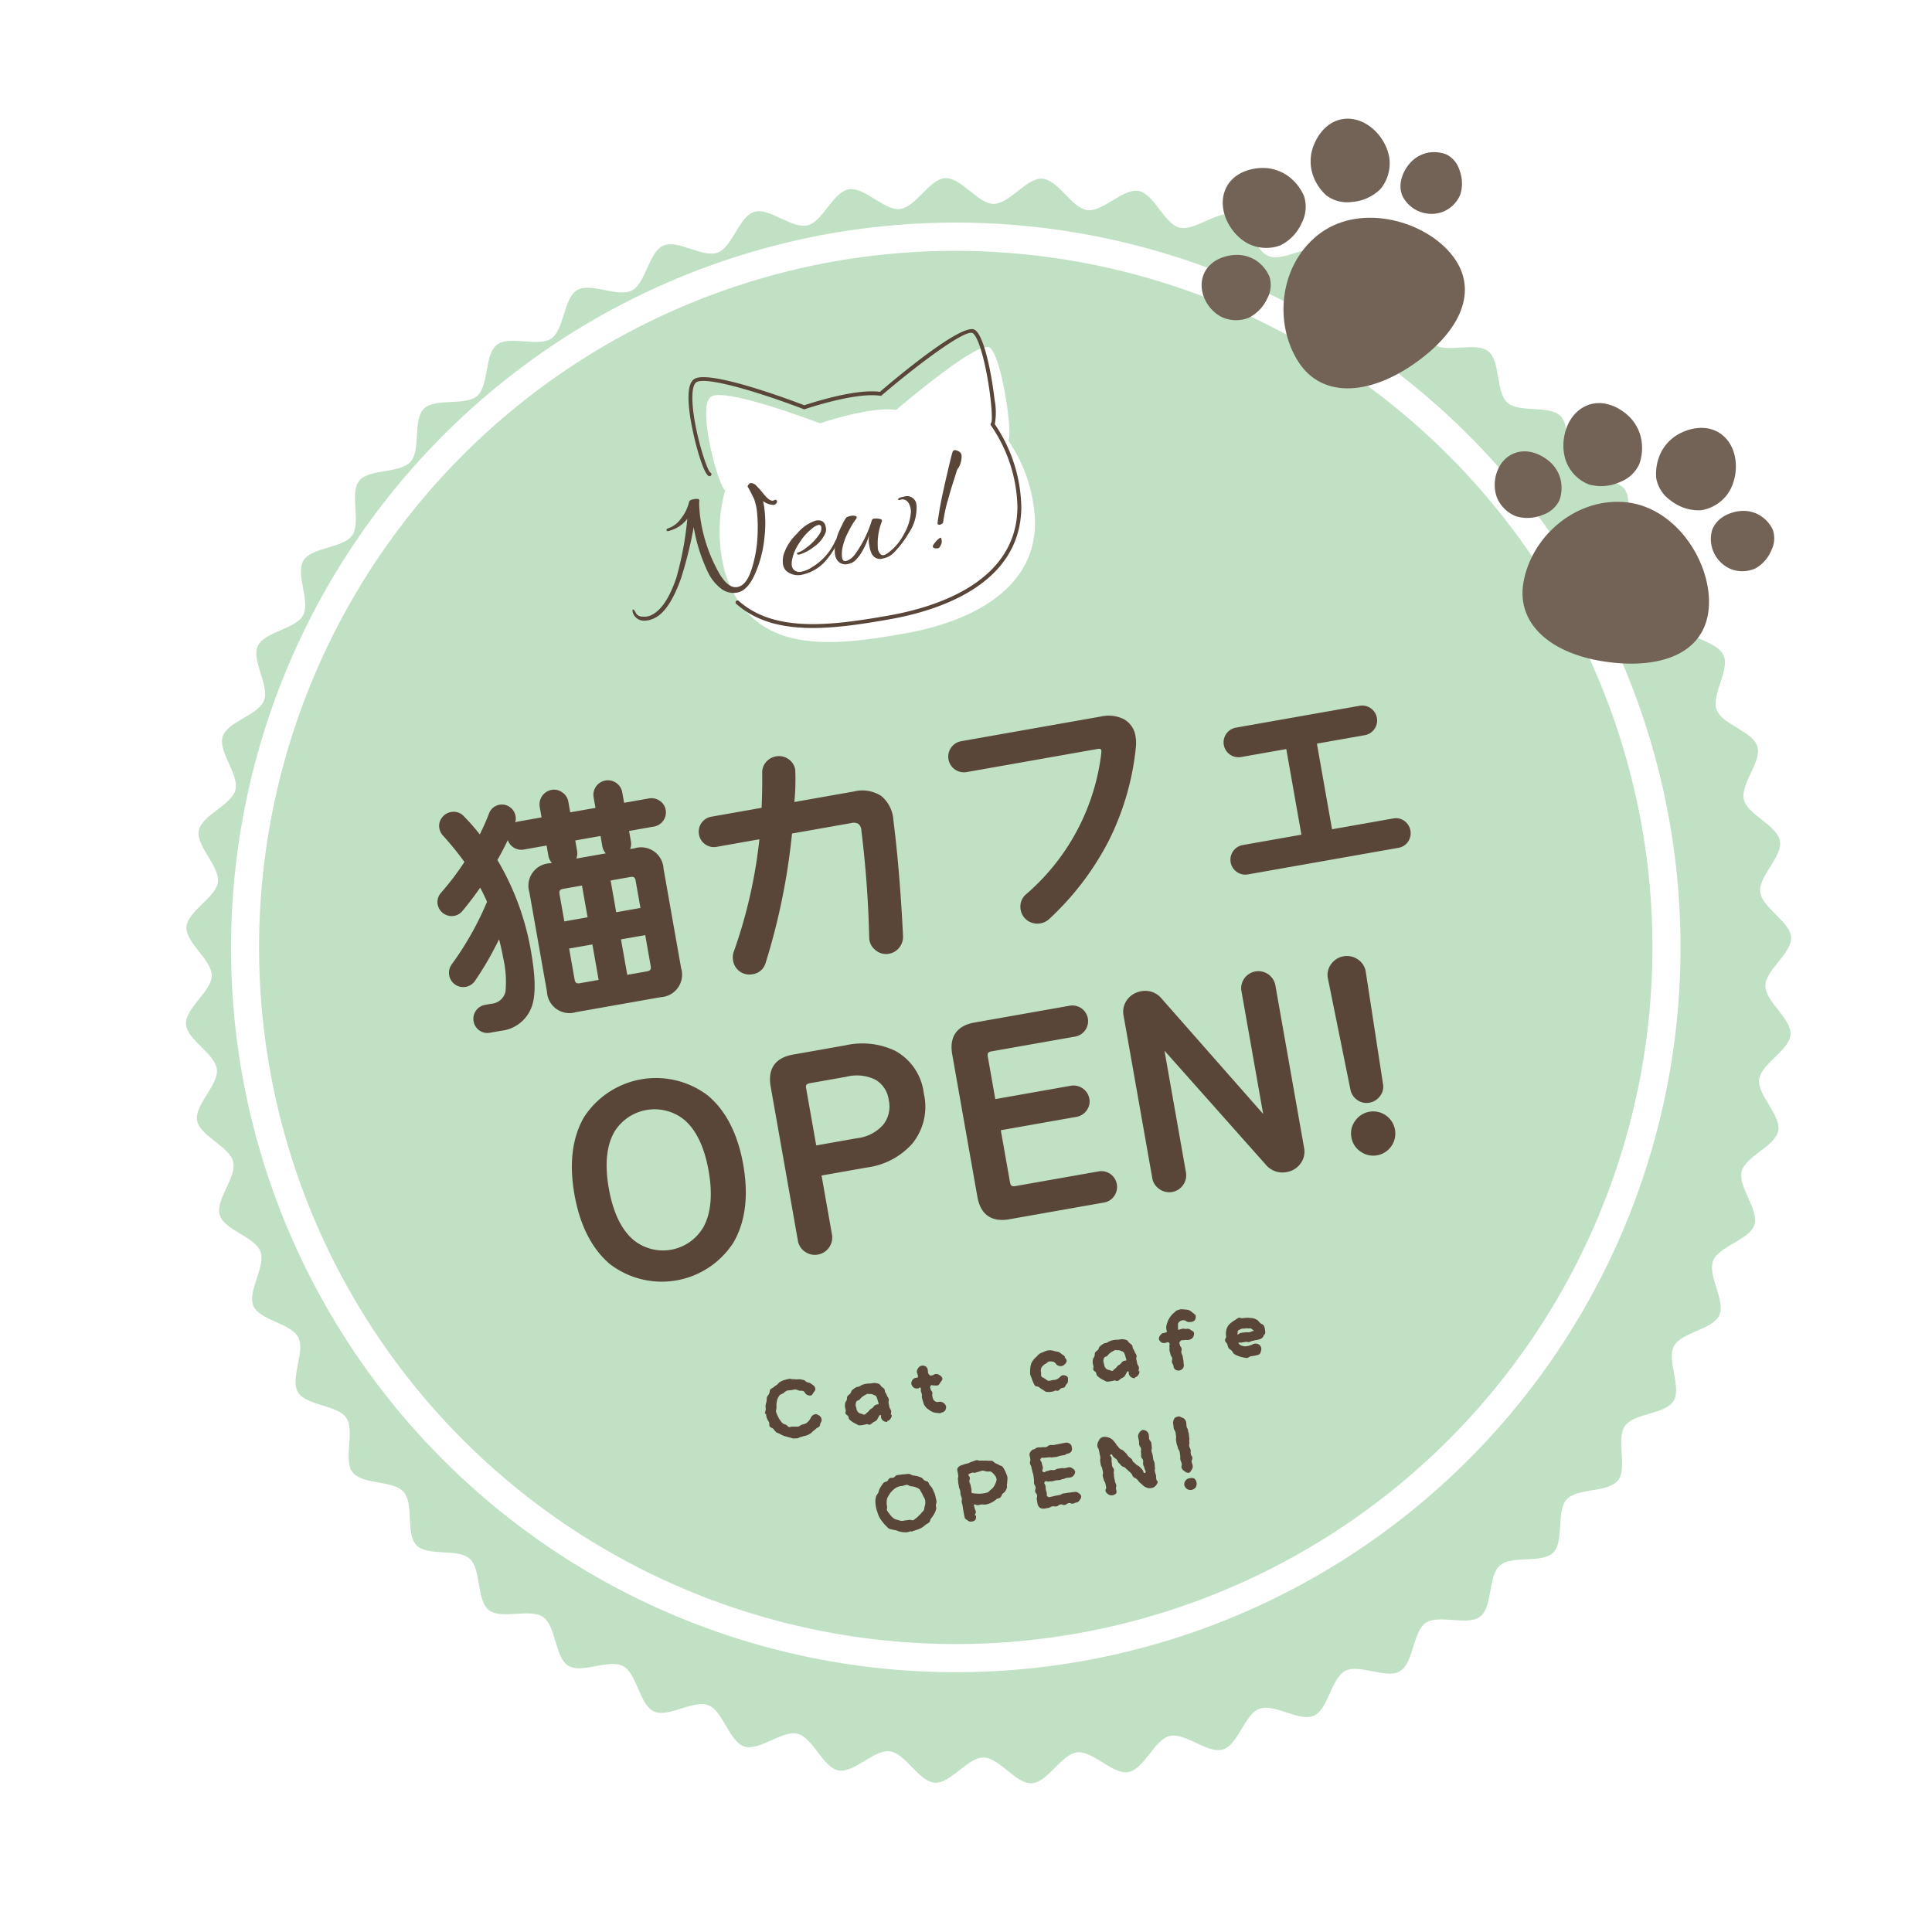 <svg xmlns="http://www.w3.org/2000/svg" xmlns:xlink="http://www.w3.org/1999/xlink" width="274.666" height="274.665" viewBox="0 0 274.666 274.665">
  <defs>
    <filter id="合体_356" x="0" y="0.001" width="274.666" height="274.665" filterUnits="userSpaceOnUse">
      <feOffset dx="6" dy="6" input="SourceAlpha"/>
      <feGaussianBlur result="blur"/>
      <feFlood flood-opacity="0.161"/>
      <feComposite operator="in" in2="blur"/>
      <feComposite in="SourceGraphic"/>
    </filter>
  </defs>
  <g id="グループ_277090" data-name="グループ 277090" transform="translate(-92.126 -3642.862)">
    <g id="グループ_277085" data-name="グループ 277085" transform="matrix(0.985, -0.174, 0.174, 0.985, -1482.189, 222.703)">
      <g id="グループ_277088" data-name="グループ 277088">
        <g id="グループ_277084" data-name="グループ 277084" transform="translate(9274.58 19787.58)">
          <g transform="matrix(0.98, 0.17, -0.17, 0.98, -8318.09, -16146)" filter="url(#合体_356)">
            <path id="合体_356-2" data-name="合体 356" d="M108.714,226.846c-1.13-.068-2.338.778-3.542,1.624-1.248.875-2.492,1.752-3.639,1.614-2.284-.273-3.969-4.442-6.208-4.849-1.111-.2-2.412.492-3.71,1.185-1.344.718-2.685,1.438-3.808,1.162-2.23-.549-3.4-4.889-5.572-5.565-1.076-.336-2.451.2-3.824.727-1.421.55-2.841,1.1-3.924.69-2.144-.815-2.774-5.265-4.853-6.2-1.026-.464-2.455-.1-3.882.259-1.477.375-2.951.749-3.978.21-2.027-1.067-2.113-5.561-4.066-6.744-.962-.584-2.423-.4-3.882-.21-1.51.194-3.021.387-3.975-.273-1.883-1.3-1.427-5.772-3.226-7.182-.885-.7-2.357-.686-3.828-.675-1.523.011-3.045.02-3.915-.749-1.711-1.518-.723-5.9-2.34-7.517s-6-.63-7.517-2.343-.009-5.945-1.421-7.743-5.88-1.344-7.182-3.226.706-5.9-.481-7.859-5.675-2.039-6.74-4.064,1.41-5.772.47-7.86-5.385-2.706-6.2-4.85,2.1-5.552,1.421-7.742c-.677-2.173-5.017-3.341-5.565-5.568-.543-2.212,2.762-5.257,2.352-7.517-.408-2.236-4.576-3.919-4.85-6.2-.271-2.258,3.377-4.883,3.24-7.179-.136-2.27-4.07-4.443-4.07-6.744s3.935-4.476,4.07-6.744c.137-2.3-3.511-4.923-3.238-7.179.274-2.286,4.44-3.97,4.85-6.21.41-2.261-2.893-5.308-2.35-7.518.549-2.23,4.89-3.4,5.565-5.573S6.672,76.618,7.48,74.488s5.265-2.776,6.2-4.855-1.53-5.841-.47-7.859,5.561-2.115,6.743-4.067-.815-5.978.482-7.859,5.773-1.426,7.184-3.224-.092-6.034,1.424-7.742,5.9-.723,7.517-2.34.63-6,2.341-7.517c.869-.772,2.394-.761,3.918-.751,1.47.011,2.942.022,3.827-.67,1.8-1.412,1.342-5.881,3.224-7.182.956-.661,2.466-.467,3.978-.274,1.46.188,2.919.375,3.881-.207,1.951-1.182,2.039-5.676,4.066-6.743,1.026-.541,2.5-.165,3.979.21,1.426.362,2.853.724,3.881.264,2.076-.939,2.706-5.388,4.85-6.2,1.083-.413,2.5.139,3.922.689,1.372.532,2.743,1.065,3.819.731,2.175-.677,3.34-5.018,5.569-5.564,1.124-.276,2.464.442,3.807,1.162,1.3.694,2.6,1.389,3.71,1.187,2.236-.407,3.919-4.574,6.2-4.847,1.148-.139,2.392.737,3.639,1.614,1.2.845,2.412,1.691,3.54,1.624C110.983,3.933,113.156,0,115.457,0s4.477,3.933,6.746,4.069c1.128.066,2.335-.78,3.539-1.624,1.248-.875,2.492-1.751,3.642-1.612,2.284.274,3.969,4.44,6.208,4.849,1.108.2,2.409-.493,3.707-1.188,1.344-.718,2.686-1.438,3.813-1.161,2.227.546,3.4,4.889,5.57,5.565,1.076.334,2.449-.2,3.822-.731,1.421-.55,2.84-1.1,3.926-.689,2.142.817,2.774,5.266,4.853,6.2,1.025.462,2.454.1,3.881-.26,1.475-.375,2.95-.749,3.979-.208,2.025,1.067,2.113,5.561,4.064,6.744.962.583,2.423.4,3.884.208,1.51-.193,3.019-.387,3.975.274,1.882,1.3,1.427,5.772,3.224,7.184.883.694,2.357.683,3.827.672,1.524-.011,3.047-.022,3.918.749,1.709,1.52.723,5.9,2.337,7.518s6,.63,7.518,2.341.011,5.946,1.423,7.743,5.88,1.346,7.182,3.227-.706,5.9.481,7.856,5.675,2.041,6.74,4.067-1.413,5.772-.47,7.86,5.385,2.708,6.2,4.85-2.1,5.553-1.423,7.742c.68,2.173,5.018,3.34,5.565,5.569.544,2.212-2.762,5.257-2.35,7.515.408,2.238,4.576,3.921,4.849,6.2.271,2.258-3.375,4.881-3.238,7.179.134,2.27,4.07,4.443,4.07,6.744s-3.936,4.476-4.07,6.744c-.137,2.3,3.509,4.923,3.238,7.182-.274,2.283-4.44,3.967-4.85,6.207-.412,2.261,2.893,5.308,2.349,7.518-.547,2.23-4.889,3.4-5.567,5.573s2.229,5.615,1.419,7.745-5.263,2.776-6.2,4.853,1.53,5.841.469,7.86-5.559,2.115-6.741,4.066.815,5.982-.485,7.86-5.772,1.426-7.182,3.223.092,6.036-1.423,7.742-5.9.724-7.518,2.341-.63,6-2.341,7.517c-.871.771-2.4.76-3.918.749-1.47-.011-2.942-.022-3.825.672-1.8,1.412-1.342,5.881-3.224,7.182-.956.66-2.466.465-3.978.273-1.46-.188-2.919-.375-3.881.208-1.953,1.182-2.039,5.678-4.067,6.743-1.028.539-2.5.163-3.979-.211-1.426-.362-2.853-.724-3.879-.262-2.079.939-2.708,5.388-4.852,6.2-1.083.411-2.5-.14-3.922-.692-1.37-.532-2.743-1.065-3.818-.729-2.175.677-3.341,5.018-5.569,5.564-1.125.276-2.466-.444-3.808-1.164-1.3-.694-2.6-1.389-3.708-1.185-2.236.407-3.919,4.574-6.2,4.847-1.15.139-2.394-.738-3.64-1.614-1.2-.846-2.412-1.692-3.539-1.624-2.27.136-4.442,4.07-6.746,4.07S110.983,226.98,108.714,226.846Z" transform="matrix(0.98, -0.17, 0.17, 0.98, 0.58, 40.68)" fill="#c1e1c4" stroke="rgba(0,0,0,0)" stroke-miterlimit="10" stroke-width="1"/>
          </g>
          <path id="パス_345710" data-name="パス 345710" d="M711.047,227.762A103.018,103.018,0,1,0,814.066,330.78,103.137,103.137,0,0,0,711.047,227.762Z" transform="translate(-8920.166 -16321.165)" fill="rgba(255,255,255,0)"/>
          <path id="パス_345710_-_アウトライン" data-name="パス 345710 - アウトライン" d="M711.047,231.762a99.018,99.018,0,1,0,99.018,99.018,99.133,99.133,0,0,0-99.018-99.018m0-4A103.018,103.018,0,1,1,608.024,330.78,103.136,103.136,0,0,1,711.047,227.762Z" transform="translate(-8920.166 -16321.165)" fill="#fff"/>
        </g>
        <path id="合体_357" data-name="合体 357" d="M8856.343,20218.793c-2.142-2.588-3.228-6.156-3.228-10.6s1.086-8,3.228-10.562a12.186,12.186,0,0,1,17.886,0c2.156,2.563,3.248,6.115,3.248,10.563s-1.092,8.008-3.248,10.6a12.112,12.112,0,0,1-17.886,0Zm3.853-18.311c-1.406,1.725-2.121,4.318-2.121,7.715s.715,6,2.121,7.75l0,0a6.633,6.633,0,0,0,10.155,0l.006,0c1.405-1.752,2.121-4.355,2.121-7.75s-.716-5.99-2.121-7.715a6.7,6.7,0,0,0-10.166,0Zm90.41,20.615-11.354-18.449v17.535a2.4,2.4,0,0,1-.7,1.717,2.4,2.4,0,0,1-3.431,0,2.341,2.341,0,0,1-.726-1.721v-23.4a2.842,2.842,0,0,1,.924-2.209,3.092,3.092,0,0,1,2.132-.812,2.987,2.987,0,0,1,2.694,1.539l11.354,18.646v-17.7a2.39,2.39,0,0,1,.7-1.715,2.456,2.456,0,0,1,4.192,1.715v23.4a2.841,2.841,0,0,1-.924,2.207,3.034,3.034,0,0,1-2.1.813A3.091,3.091,0,0,1,8950.605,20221.1Zm-66.638.807a2.355,2.355,0,0,1-.721-1.721v-22.25c0-2.562,1.354-3.918,3.918-3.918h7.563a10.866,10.866,0,0,1,6.856,2.016,7.944,7.944,0,0,1,2.928,6.658,8.309,8.309,0,0,1-2.877,6.756,10.436,10.436,0,0,1-6.907,2.2h-6.558v8.535a2.461,2.461,0,0,1-2.446,2.441A2.392,2.392,0,0,1,8883.968,20221.9Zm4.2-22.854v8.252h5.907a5.811,5.811,0,0,0,4-1.258,4.185,4.185,0,0,0,1.365-3.283,3.931,3.931,0,0,0-1.31-3.152,6.013,6.013,0,0,0-4.061-1.172h-5.253C8888.271,20198.438,8888.17,20198.645,8888.17,20199.051Zm76.048,22.59a3.046,3.046,0,0,1-.944-2.248,3,3,0,0,1,.944-2.213,3.112,3.112,0,0,1,2.258-.914,3.145,3.145,0,0,1,0,6.289A3.112,3.112,0,0,1,8964.218,20221.641Zm-50.844.771c-2.563,0-3.919-1.355-3.919-3.918v-20.561c0-2.562,1.355-3.918,3.919-3.918h13.678a2.229,2.229,0,1,1,0,4.457h-12.023c-.487,0-.649.162-.649.648v6.127h10.911a2.288,2.288,0,0,1,2.264,2.264,2.132,2.132,0,0,1-.675,1.584,2.227,2.227,0,0,1-1.589.645h-10.911v7.525c0,.492.162.654.649.654h12.023a2.227,2.227,0,0,1,2.232,2.229,2.221,2.221,0,0,1-.645,1.588,2.146,2.146,0,0,1-1.588.676Zm51.65-8.084a2.36,2.36,0,0,1-.706-1.609v-.01l-.4-16.053a2.558,2.558,0,0,1,.776-1.975,2.756,2.756,0,0,1,3.908,0,2.558,2.558,0,0,1,.776,1.975l-.36,16.047a2.143,2.143,0,0,1-.716,1.635,2.345,2.345,0,0,1-1.654.66A2.229,2.229,0,0,1,8965.024,20214.328Zm-119.745-30.863a1.97,1.97,0,0,1-1.406-.574,2.021,2.021,0,0,1,1.406-3.451h.938a2.2,2.2,0,0,0,2.274-1.385,14.881,14.881,0,0,0,.5-4.74c0-.9-.041-1.807-.117-2.711a45.106,45.106,0,0,1-4.39,5.223l0,.006a2.03,2.03,0,0,1-3.481-1.437,2.039,2.039,0,0,1,.649-1.471h0a43.906,43.906,0,0,0,6.471-7.867c-.167-.674-.375-1.395-.614-2.141-.969.975-1.994,1.922-3.06,2.826a1.963,1.963,0,0,1-1.295.477,2.036,2.036,0,0,1-2.015-2.01,1.976,1.976,0,0,1,.8-1.572l0-.006a38.128,38.128,0,0,0,4-3.7,43.212,43.212,0,0,0-2.345-4.213,2,2,0,0,1-.33-1.1,1.888,1.888,0,0,1,.629-1.447,2.031,2.031,0,0,1,1.416-.562,1.958,1.958,0,0,1,1.675.9,29.591,29.591,0,0,1,1.787,2.943c.67-.908,1.283-1.826,1.837-2.74l0-.01a1.951,1.951,0,0,1,3.075-.3,1.973,1.973,0,0,1,.549,1.365,2.044,2.044,0,0,1-.2.889,1.931,1.931,0,0,1,.492-.057h3.314v-1.518a2.1,2.1,0,0,1,2.086-2.086,1.98,1.98,0,0,1,1.436.619,2.009,2.009,0,0,1,.614,1.467v1.518h3.645v-1.518a2.065,2.065,0,0,1,4.131,0v1.518h3.6a2,2,0,0,1,1.426.59,1.909,1.909,0,0,1,.619,1.42,2.037,2.037,0,0,1-2.045,2.051h-3.6v1.477a1.974,1.974,0,0,1-.3,1.086h.63a3.192,3.192,0,0,1,3.563,3.559v14.367a3.2,3.2,0,0,1-3.562,3.559h-12.236a3.2,3.2,0,0,1-3.563-3.559v-14.367a3.193,3.193,0,0,1,3.563-3.559h.314a1.941,1.941,0,0,1-.314-1.086v-1.477h-3.314a2.038,2.038,0,0,1-1.984-1.715c-.6.848-1.249,1.689-1.944,2.527a37.962,37.962,0,0,1,2.446,13.592c0,3.49-.354,5.928-1.091,7.449a5.225,5.225,0,0,1-5.131,2.949Zm20.661-4.709h2.847c.487,0,.65-.174.65-.686v-4.432h-3.5Zm-7.486-.686c0,.512.163.686.65.686h2.705v-5.117h-3.355Zm7.486-8.35h3.5v-3.928c0-.486-.163-.654-.65-.654h-2.847Zm-7.486-3.928v3.928h3.355v-4.582H8859.1C8858.617,20165.139,8858.454,20165.307,8858.454,20165.793Zm3.527-5.654a1.974,1.974,0,0,1-.3,1.086h4.259a1.938,1.938,0,0,1-.31-1.086v-1.477h-3.645Zm39.293,21.275a2.307,2.307,0,0,1-.543-1.949,150.683,150.683,0,0,0,1.543-15.139,1.3,1.3,0,0,0-.239-.975,1.335,1.335,0,0,0-.989-.3h-8.552a92.874,92.874,0,0,1-6.882,17.438,2.239,2.239,0,0,1-2.137,1.279,2.34,2.34,0,0,1-2.37-2.369,2.461,2.461,0,0,1,.273-1.178l.006-.006a69.872,69.872,0,0,0,6.4-15.164H8881.6a2.083,2.083,0,0,1-1.522-.635,2.113,2.113,0,0,1-.63-1.559,2.159,2.159,0,0,1,2.152-2.156h7.268c.371-1.65.69-3.3.954-4.908a2.227,2.227,0,0,1,.8-1.385,2.353,2.353,0,0,1,1.522-.549,2.316,2.316,0,0,1,1.69.689,2.276,2.276,0,0,1,.686,1.65,33.212,33.212,0,0,1-.919,4.5h8.557a4.967,4.967,0,0,1,3.751,1.3,4.857,4.857,0,0,1,1.1,3.725c-.239,4.863-.752,10.391-1.513,16.42l0,.01a2.456,2.456,0,0,1-.808,1.508,2.329,2.329,0,0,1-1.593.613A2.289,2.289,0,0,1,8901.274,20181.414Zm22.042-.344a2.342,2.342,0,0,1-.706-1.707,2.307,2.307,0,0,1,1.178-2.045,31.34,31.34,0,0,0,14-17.936l0-.016a.845.845,0,0,0,.045-.273c0-.168,0-.324-.507-.324H8918.5a2.229,2.229,0,1,1,0-4.457h20.123a4.875,4.875,0,0,1,3.142.939,3.33,3.33,0,0,1,1.208,2.73,5.556,5.556,0,0,1-.233,1.537,38.161,38.161,0,0,1-6.091,12.369,40.245,40.245,0,0,1-10.317,9.516,2.477,2.477,0,0,1-3.02-.334Zm31.979-1.025a2.119,2.119,0,1,1,0-4.238h8.466v-12.359h-6.521a2.121,2.121,0,1,1,0-4.242h17.854a2.121,2.121,0,1,1,0,4.242h-6.913v12.359h8.861a2,2,0,0,1,1.467.613,2.151,2.151,0,0,1,0,3.01,2.017,2.017,0,0,1-1.467.615Z" transform="translate(-7847.132 -16385.84)" fill="#5a4639"/>
        <path id="パス_345714" data-name="パス 345714" d="M-29.988-3.136a.726.726,0,0,0-.224-.5c-.168-.14-.322-.308-.518-.308a.905.905,0,0,0-.616.252,4.03,4.03,0,0,1-.392.462,2.527,2.527,0,0,1-.518.336,2.844,2.844,0,0,1-.616.084c-.2.028-.378.182-.588.182a1.982,1.982,0,0,1-.28-.056,2.755,2.755,0,0,1-.49-.084c-.168-.028-.364.028-.5-.028-.168-.056-.224-.294-.364-.392a1.981,1.981,0,0,1-.406-.252,1.9,1.9,0,0,1-.308-.546,1.744,1.744,0,0,1-.21-.574,2.828,2.828,0,0,1-.14-.616c0-.014-.028-.042-.028-.07.014-.21.154-.392.182-.588a3.651,3.651,0,0,1,.112-.588A2.608,2.608,0,0,1-35.658-7a2.155,2.155,0,0,1,.392-.476c.154-.126.406-.112.588-.2a2.187,2.187,0,0,1,.546-.266,4.26,4.26,0,0,1,.616.042,4.116,4.116,0,0,1,.588,0,2.263,2.263,0,0,1,.518.266c.168.07.42.042.574.168s.182.364.322.518a.929.929,0,0,0,.588.28c.21.014.336-.21.49-.364s.322-.252.322-.448a.755.755,0,0,0-.182-.56l-.014.014a4.641,4.641,0,0,0-.364-.378c-.126-.112-.322-.14-.462-.252s-.224-.28-.378-.35A5.1,5.1,0,0,0-32-9.2a2.915,2.915,0,0,0-.5-.07,2.949,2.949,0,0,0-.5-.126c-.168-.014-.336-.14-.5-.14-.266,0-.546.028-.826.056a3.667,3.667,0,0,0-.56.154c-.2.056-.322.238-.5.322a3.315,3.315,0,0,0-.5.238c-.168.112-.406.126-.546.266s-.14.392-.266.546a5.769,5.769,0,0,0-.392.434c-.084.168-.084.392-.154.574s-.168.336-.224.518-.056.378-.084.574-.21.378-.21.574c0,.014.126.056.126.1a4.323,4.323,0,0,0,.014.6A4.065,4.065,0,0,0-37.422-4c.056.2-.07.462,0,.644s.35.28.462.448a2.789,2.789,0,0,0,.308.532c.112.126.308.182.434.294a4.417,4.417,0,0,0,.406.308,2.747,2.747,0,0,0,.448.238c.168.07.308.168.476.224s.322.2.49.224.35.056.532.07c.126.014.266-.056.406-.056v-.028a3.259,3.259,0,0,0,.532-.056,3.452,3.452,0,0,0,.546-.042,3.041,3.041,0,0,0,.5-.168c.182-.056.308-.21.462-.28a4.958,4.958,0,0,0,.462-.266c.154-.1.378-.112.5-.224s.154-.364.266-.49A.615.615,0,0,0-29.988-3.136Zm8.33-1.12c.014.238.112.308-.014.5a.756.756,0,0,0-.728.21c-.294.28-.42.154-.7.42a.974.974,0,0,1-.35.238c-.14.056-.252.224-.406.224s-.266-.126-.406-.2a.751.751,0,0,1-.364-.21.931.931,0,0,1-.21-.714,1.745,1.745,0,0,1-.028-.462,1.585,1.585,0,0,1,.182-.448c.112-.126.378-.1.518-.2a2.385,2.385,0,0,1,.392-.294,4.133,4.133,0,0,1,.462-.2,2.413,2.413,0,0,1,.5-.126s0,.084.014.084a1.134,1.134,0,0,1,.686.21c.14.112.35.154.392.5A2.451,2.451,0,0,1-21.658-4.256Zm1.61,1.722c-.014-.28-.126-.28-.14-.56s0-.28-.014-.56.126-.294.112-.588-.14-.266-.154-.546c0-.028-.014-.028-.014-.042a2.557,2.557,0,0,0-.154-.462c-.042-.168.028-.364-.056-.5s-.224-.252-.322-.378-.154-.35-.28-.434a2.4,2.4,0,0,0-.56-.238,2.849,2.849,0,0,0-.6-.028,4.079,4.079,0,0,0-.56-.07,3.66,3.66,0,0,0-.56.028,3.89,3.89,0,0,0-.532.168c-.168.056-.392-.014-.56.07s-.35.154-.518.252-.224.322-.364.448-.35.168-.476.322c-.112.126-.1.336-.182.49s-.238.238-.294.406a2.642,2.642,0,0,0-.126.476,3.043,3.043,0,0,0,.028.5c0,.168-.14.336-.112.5s.238.28.294.434,0,.364.1.5a2.826,2.826,0,0,0,.336.378,3.041,3.041,0,0,0,.406.336,4.331,4.331,0,0,0,.434.322,2.411,2.411,0,0,0,.546.056,2.147,2.147,0,0,0,.518-.028c.182,0,.364.182.532.154a3.239,3.239,0,0,0,.49-.252,2.429,2.429,0,0,0,.5-.182c.14-.084.224-.266.35-.392.154-.14.112-.28.322-.252.168.014.042.14.042.308a.754.754,0,0,0,.2.532.864.864,0,0,0,.56.28c.014,0,.014-.126.028-.126a.646.646,0,0,0,.5-.238.755.755,0,0,0,.266-.532l-.1.014C-20.174-2.24-20.034-2.254-20.048-2.534Zm7.98-3.276a.82.82,0,0,0-.322-.532.767.767,0,0,0-.532-.252c-.238,0-.238.1-.476.1s-.28.056-.406-.14c-.2-.308-.1-.322-.1-.686a.775.775,0,0,0-.182-.56.816.816,0,0,0-.574-.224.767.767,0,0,0-.532.252.817.817,0,0,0-.294.532c0,.364.14.378.014.714-.042.126-.084.056-.21.056a.767.767,0,0,0-.56.168.9.9,0,0,0-.308.574.953.953,0,0,0,.266.6.892.892,0,0,0,.6.2c.126,0,.252-.168.308-.056.112.21-.014.266-.014.5s.056.238.056.476-.07.238-.07.476a3.089,3.089,0,0,0,.056.518,2.915,2.915,0,0,0,.07.5,2.482,2.482,0,0,0,.224.476,2.243,2.243,0,0,0,.35.378,1.705,1.705,0,0,0,.448.392,1.554,1.554,0,0,0,.546.224,2.486,2.486,0,0,0,.6.14l.014-.07a.8.8,0,0,0,.574-.154.9.9,0,0,0,.28-.574.9.9,0,0,0-.28-.574.882.882,0,0,0-.574-.266.675.675,0,0,1-.532-.14.863.863,0,0,1-.252-.392,2.2,2.2,0,0,1-.028-.462c0-.238.084-.238.084-.476s-.154-.238-.154-.476-.084-.322.084-.49.252,0,.49.028a1.89,1.89,0,0,0,.476.084c.21,0,.364-.224.5-.364S-12.068-5.6-12.068-5.81Zm17.836.6a.754.754,0,0,0-.224-.532l.1-.07a2.7,2.7,0,0,0-.378-.42,2.6,2.6,0,0,0-.392-.392,4.191,4.191,0,0,0-.532-.21,2.415,2.415,0,0,0-.518-.224,2.66,2.66,0,0,0-.574-.056,4.73,4.73,0,0,0-.574.126,2.524,2.524,0,0,0-.56.14,2.907,2.907,0,0,0-.476.336,2.838,2.838,0,0,0-.476.322,3.915,3.915,0,0,0-.392.434,3.971,3.971,0,0,0-.224.49,3.73,3.73,0,0,0-.14.532A3.5,3.5,0,0,0,.322-4.2a2.647,2.647,0,0,0,.112.56,2.612,2.612,0,0,0,.1.56,2.739,2.739,0,0,0,.182.574c.1.154.378.168.532.308a2.88,2.88,0,0,0,.406.42c.168.112.294.336.476.406a2.2,2.2,0,0,0,.6.126,2.893,2.893,0,0,0,.6-.028s0-.056.014-.056c.154,0,.336.126.5.1s.294-.2.448-.252.364.014.518-.07.21-.28.35-.378a.633.633,0,0,0,.294-.434c.028-.2.126-.434,0-.616a.952.952,0,0,0-.56-.294c-.2-.028-.35.1-.532.224a1.93,1.93,0,0,1-.5.21,1.7,1.7,0,0,1-.532-.014,1.82,1.82,0,0,1-.616,0c-.182-.07-.308-.266-.462-.406s-.336-.224-.406-.378.042-.378.042-.56a1.145,1.145,0,0,1,.168-.658,1.034,1.034,0,0,1,.35-.294,1.335,1.335,0,0,1,.406-.182c.154-.042.28-.2.434-.2a1.49,1.49,0,0,1,.63.14c.2.084.28.308.392.49a.9.9,0,0,0,.56.308.836.836,0,0,0,.56-.154A.805.805,0,0,0,5.768-5.208Zm8.33.952c.014.238.112.308-.014.5a.756.756,0,0,0-.728.21c-.294.28-.42.154-.7.42a.974.974,0,0,1-.35.238c-.14.056-.252.224-.406.224s-.266-.126-.406-.2a.751.751,0,0,1-.364-.21.931.931,0,0,1-.21-.714,1.745,1.745,0,0,1-.028-.462,1.585,1.585,0,0,1,.182-.448c.112-.126.378-.1.518-.2a2.385,2.385,0,0,1,.392-.294,4.132,4.132,0,0,1,.462-.2,2.413,2.413,0,0,1,.5-.126s0,.084.014.084a1.134,1.134,0,0,1,.686.21c.14.112.35.154.392.5A2.451,2.451,0,0,1,14.1-4.256Zm1.61,1.722c-.014-.28-.126-.28-.14-.56s0-.28-.014-.56.126-.294.112-.588-.14-.266-.154-.546c0-.028-.014-.028-.014-.042a2.557,2.557,0,0,0-.154-.462c-.042-.168.028-.364-.056-.5s-.224-.252-.322-.378-.154-.35-.28-.434a2.4,2.4,0,0,0-.56-.238,2.849,2.849,0,0,0-.6-.028,4.079,4.079,0,0,0-.56-.07,3.66,3.66,0,0,0-.56.028,3.89,3.89,0,0,0-.532.168c-.168.056-.392-.014-.56.07s-.35.154-.518.252-.224.322-.364.448-.35.168-.476.322c-.112.126-.1.336-.182.49s-.238.238-.294.406a2.642,2.642,0,0,0-.126.476,3.043,3.043,0,0,0,.028.5c0,.168-.14.336-.112.5s.238.28.294.434,0,.364.1.5A2.826,2.826,0,0,0,10-1.96a3.041,3.041,0,0,0,.406.336,4.331,4.331,0,0,0,.434.322,2.411,2.411,0,0,0,.546.056,2.147,2.147,0,0,0,.518-.028c.182,0,.364.182.532.154a3.239,3.239,0,0,0,.49-.252,2.429,2.429,0,0,0,.5-.182c.14-.084.224-.266.35-.392.154-.14.112-.28.322-.252.168.014.042.14.042.308a.754.754,0,0,0,.2.532.864.864,0,0,0,.56.28c.014,0,.014-.126.028-.126a.646.646,0,0,0,.5-.238.755.755,0,0,0,.266-.532l-.1.014C15.582-2.24,15.722-2.254,15.708-2.534ZM24.934-8.3c.014-.2-.21-.35-.35-.518a2.487,2.487,0,0,0-.42-.434,2.143,2.143,0,0,0-.574-.2,3.12,3.12,0,0,0-.6-.14,2.453,2.453,0,0,0-.56.07c-.182.028-.322.2-.476.266a2.425,2.425,0,0,0-.434.308,2.413,2.413,0,0,0-.378.378,2.59,2.59,0,0,0-.35.518,3.161,3.161,0,0,0-.266.588,3.47,3.47,0,0,0-.014.658c0,.028.028.056,0,.056a2.6,2.6,0,0,1-.462.056.686.686,0,0,0-.518.2.82.82,0,0,0-.322.532.849.849,0,0,0,.294.546.72.72,0,0,0,.546.14c.224,0,.336-.1.476.07.182.224-.028.294-.028.574s-.084.28-.084.56.042.28.042.56.14.28.14.546-.126.28-.126.56.112.28.112.56a.708.708,0,0,0,.154.546.786.786,0,0,0,.546.238.829.829,0,0,0,.574-.21.806.806,0,0,0,.21-.574c0-.28.042-.28.042-.546v-.56c0-.28-.084-.28-.084-.56s.126-.28.126-.56-.154-.28-.154-.56-.084-.308.126-.476c.252-.224.28-.084.6-.084s.336.084.672.084a.962.962,0,0,0,.616-.238.989.989,0,0,0,.266-.616c0-.224-.252-.35-.392-.49a.676.676,0,0,0-.49-.252c-.336,0-.336-.126-.672-.126a5,5,0,0,1-.658.056c-.028-.014.084,0,.084-.028a2.075,2.075,0,0,1,.042-.434c.056-.182.028-.35.1-.448a.818.818,0,0,1,.7-.322.673.673,0,0,1,.49.224.819.819,0,0,0,.56.21.983.983,0,0,0,.63-.112A.948.948,0,0,0,24.934-8.3Zm7.784,3.556c.028.028-.056-.014-.1-.014-.294-.014-.294.07-.574.07s-.294-.084-.588-.084-.28-.028-.574-.028-.294.14-.588.14c-.028,0,.028-.028.028-.056.1-.154.056-.364.168-.462s.336-.112.476-.168.308.028.476.028a1.309,1.309,0,0,1,.462.056c.14.056.35.014.49.126A2.293,2.293,0,0,1,32.718-4.746Zm1.568.154a1.7,1.7,0,0,0-.056-.658c-.07-.2-.322-.294-.448-.462s-.182-.336-.308-.462a2.407,2.407,0,0,0-.448-.322,2.148,2.148,0,0,0-.532-.168,2.135,2.135,0,0,0-.518-.112,3.406,3.406,0,0,0-.532-.042c-.182,0-.392-.182-.574-.154a3.067,3.067,0,0,0-.532.238,2.249,2.249,0,0,0-.532.224,3.589,3.589,0,0,0-.49.308,2.411,2.411,0,0,0-.364.462,2.191,2.191,0,0,0-.2.532,2.332,2.332,0,0,0-.056.546c-.042.182-.266.35-.266.546s.182.364.224.56a4.054,4.054,0,0,0,.084.574c.084.168.266.28.378.448s.126.392.266.532a3.787,3.787,0,0,0,.5.364,3.484,3.484,0,0,0,.56.28,2.813,2.813,0,0,0,.6.21c.21.042.434-.14.63-.14a4.219,4.219,0,0,0,.588.014,3.648,3.648,0,0,0,.588-.056c.21-.084.294-.308.378-.49a.746.746,0,0,0,.056-.574.8.8,0,0,0-.392-.462.925.925,0,0,0-.644-.07,1.505,1.505,0,0,1-.574.112,1.989,1.989,0,0,1-.644-.014,1.717,1.717,0,0,1-.574-.294c-.1-.056-.14-.21-.238-.336.252-.07.266.028.532.028h.5c.266,0,.266.112.518.112s.252-.084.518-.084.252-.014.518-.014a2.774,2.774,0,0,0,.574-.042.882.882,0,0,0,.5-.266c.028-.042.014-.056.042-.1.112-.126.266-.2.308-.322A1.193,1.193,0,0,0,34.286-4.592ZM-17.486,10.75c0,.182-.042.35-.056.518a2.45,2.45,0,0,1-.21.476,1.35,1.35,0,0,1-.182.448c-.112.126-.28.2-.406.322a2.149,2.149,0,0,1-.406.294,2.3,2.3,0,0,1-.434.28c-.154.056-.308.21-.49.224s-.35-.14-.546-.14-.364,0-.532-.028a3.6,3.6,0,0,1-.56-.014,3.972,3.972,0,0,1-.49-.224,2.212,2.212,0,0,1-.476-.266,1.765,1.765,0,0,1-.35-.434,1.973,1.973,0,0,1-.238-.448,2.433,2.433,0,0,1-.224-.476c-.028-.168.112-.35.112-.518a2.048,2.048,0,0,1,.042-.588A2.109,2.109,0,0,1-22.75,9.6a3.656,3.656,0,0,1,.378-.462,1.758,1.758,0,0,1,.406-.378,3.692,3.692,0,0,1,.49-.322,2.9,2.9,0,0,1,.56-.182,2.748,2.748,0,0,1,.588,0A5.007,5.007,0,0,1-19.7,8.2c.2.028.35.238.546.308a2.229,2.229,0,0,1,.56.2,3.747,3.747,0,0,1,.518.35c.126.112.154.336.238.546a2.369,2.369,0,0,1,.168.56A3.154,3.154,0,0,1-17.486,10.75Zm1.554.532c.014-.182-.014-.35-.014-.532s-.014-.336-.028-.5-.084-.336-.112-.5-.084-.336-.14-.5a2.693,2.693,0,0,0-.252-.434c-.084-.154-.056-.364-.168-.5s-.322-.168-.448-.294-.224-.364-.378-.476A4.865,4.865,0,0,0-18,7.25a4.632,4.632,0,0,0-.574-.2c-.2-.07-.336-.28-.532-.322s-.42-.028-.6-.056c-.21-.014-.42-.042-.616-.042-.168,0-.35-.028-.532-.014s-.322.21-.5.252-.378-.07-.546-.014-.28.28-.434.35-.392.042-.532.14-.252.252-.392.364a4.7,4.7,0,0,0-.336.406c-.126.154-.168.35-.28.5s-.294.28-.378.448-.154.364-.21.546a3.785,3.785,0,0,0-.07.574,3.926,3.926,0,0,0,0,.574,4.015,4.015,0,0,0,.07.574,3.964,3.964,0,0,0,.1.588,3.836,3.836,0,0,0,.21.56,4.865,4.865,0,0,0,.28.532,2.3,2.3,0,0,0,.28.434,3.421,3.421,0,0,0,.308.434,2.261,2.261,0,0,0,.49.238,2.932,2.932,0,0,0,.49.182,4.72,4.72,0,0,0,.448.266c.168.056.336.14.5.182s.35.084.532.1.35-.042.532-.042c.028,0,.056.056.084.056a3.778,3.778,0,0,0,.574-.084,3.778,3.778,0,0,0,.574-.084,3.113,3.113,0,0,0,.546-.168,4.291,4.291,0,0,0,.5-.28,4.924,4.924,0,0,0,.546-.224c.154-.112.2-.364.336-.49a3.6,3.6,0,0,0,.406-.392,2.816,2.816,0,0,0,.322-.392,2.957,2.957,0,0,0,.252-.462c.056-.154,0-.35.042-.518S-15.946,11.45-15.932,11.282Zm8.96-1.652a1.2,1.2,0,0,1-.252.546,2.157,2.157,0,0,1-.364.476,2.257,2.257,0,0,1-.462.322c-.168.07-.308.252-.518.294a3.943,3.943,0,0,1-.588.028,3.365,3.365,0,0,1-.518-.042,3.256,3.256,0,0,1-.5-.112,3.385,3.385,0,0,1-.5-.14c-.042-.014-.084-.056-.126-.07-.014-.266.056-.266.056-.532s-.014-.28-.014-.546-.084-.266-.084-.532.154-.266.154-.546-.168-.28-.1-.532c.154-.028.322-.1.476-.126s.336.1.5.084.322-.042.476-.042a4.978,4.978,0,0,1,.6-.07,2.593,2.593,0,0,1,.56.224c.224.07.476.042.616.14A2.2,2.2,0,0,1-7.154,9,1.242,1.242,0,0,1-6.972,9.63Zm1.568,0a2.458,2.458,0,0,0-.084-.546,3.73,3.73,0,0,0-.14-.532,2.365,2.365,0,0,0-.21-.518c-.1-.154-.322-.21-.462-.35a3.422,3.422,0,0,0-.434-.308c-.154-.112-.238-.322-.406-.406s-.378-.056-.56-.126a3.249,3.249,0,0,0-.532-.1,3.727,3.727,0,0,0-.546-.1c-.2-.014-.378-.168-.56-.168-.21,0-.406.084-.616.1s-.392.1-.6.126-.406.014-.616.056-.406.056-.6.112a.767.767,0,0,0-.406.294c-.1.126-.07.28-.07.462v.546c0,.28-.14.28-.14.546s-.042.28-.042.546v.546c0,.28.07.28.07.546s-.028.28-.028.546.07.28.07.546-.1.28-.1.546.028.238.028.56c0,.154-.014.35-.014.546v.546c0,.308.014.28.014.546,0,.21.2.35.336.49a.666.666,0,0,0,.49.266.9.9,0,0,0,.616-.14.92.92,0,0,0,.182-.616h-.126c0-.266.21-.266.21-.532s-.084-.28-.084-.546-.07-.266.028-.518c.182.056.294.168.462.21a3.931,3.931,0,0,0,.574-.014,3.841,3.841,0,0,0,.546.126,4.177,4.177,0,0,0,.588-.056,3.7,3.7,0,0,0,.56-.168,2.263,2.263,0,0,0,.518-.266c.182-.07.42-.042.588-.14s.252-.322.392-.448.336-.154.434-.294a2.385,2.385,0,0,0,.322-.42c.084-.14.042-.35.1-.518a1.863,1.863,0,0,0,.14-.476A3.256,3.256,0,0,0-5.4,9.63Zm9.856,4.48a.663.663,0,0,0-.266-.476.681.681,0,0,0-.49-.28c-.28,0-.28-.028-.56-.028s-.28-.028-.56-.028-.28-.014-.56-.014-.294.126-.574.126H.882c-.28,0-.28.028-.56.028s-.364.084-.574-.1c-.182-.182-.042-.252-.042-.518s-.042-.252-.042-.518.042-.252.042-.518-.2-.392-.014-.574.322.042.574.042S.532,11.3.8,11.3s.252-.028.518-.028.266.042.518.042.266-.056.532-.056.266-.07.518-.07.266.028.532.028a.666.666,0,0,0,.5-.21.756.756,0,0,0,.294-.5.756.756,0,0,0-.294-.5.706.706,0,0,0-.5-.252c-.266,0-.266.028-.532.028s-.252-.084-.518-.084-.266-.014-.518-.014-.266.1-.532.1S1.064,9.7.8,9.7s-.266.042-.518.042-.392.21-.574.014c-.2-.224.084-.336.084-.644s-.042-.294-.042-.6S-.5,8.09-.294,7.866c.182-.21.322-.042.6-.042s.266.042.546.042.28.1.56.1.28.028.56.028.266-.056.546-.056h.56c.28,0,.28-.126.56-.126a.718.718,0,0,0,.532-.2.7.7,0,0,0,.168-.532.738.738,0,0,0-.14-.56.864.864,0,0,0-.56-.28H3.052c-.294,0-.294.014-.574.014s-.294.014-.588.014-.238-.084-.588-.084c-.168,0-.364.182-.574.182S.336,6.284.14,6.284s-.406-.07-.588-.07c-.336,0-.294.168-.574.168a.577.577,0,0,0-.476.224.619.619,0,0,0-.266.476c0,.28.014.28.014.574s-.154.294-.154.588.1.28.1.574.028.294.028.588.056.28.056.574-.028.294-.028.588-.084.294-.084.574.112.294.112.588-.154.294-.154.574.168.294.168.588-.14.294-.14.588v.574a.928.928,0,0,0,.21.63.975.975,0,0,0,.616.252h.588c.294,0,.294-.112.588-.112s.294.1.588.1.294-.168.588-.168.294.168.6.168.294-.154.588-.154.294.168.588.168.294-.07.588-.07c.224,0,.364-.168.5-.308a.681.681,0,0,0,.252-.5Zm11.13-5.726c0-.21-.2-.42-.2-.574,0-.364.042-.294.042-.588a.733.733,0,0,0-.168-.546.887.887,0,0,0-.546-.322.865.865,0,0,0-.56.308.848.848,0,0,0-.266.56c0,.28.014.28.014.574s-.056.28-.056.56.154.28.154.574-.1.28-.1.56-.07.294-.07.574.168.28.168.56-.084.294-.084.574.084.28.084.574.224.532-.028.644-.168-.322-.322-.532c0,0-.14-.238-.308-.462s-.238-.154-.392-.378a4.9,4.9,0,0,0-.336-.42c-.154-.224-.056-.294-.21-.518A5.017,5.017,0,0,1,12.04,9.7c-.154-.224-.1-.266-.252-.49s-.168-.21-.322-.434-.266-.14-.434-.364-.126-.238-.28-.462-.084-.28-.238-.49a5.307,5.307,0,0,0-.28-.476,1.671,1.671,0,0,0-.518-.42,1.515,1.515,0,0,0-.63-.2,1.08,1.08,0,0,0-.462.084A.965.965,0,0,0,8.3,6.76a1.211,1.211,0,0,0-.35.77c0,.266.112.266.112.532s.014.266.014.532.014.21.014.532c0,.154-.112.336-.112.546,0,.168-.014.35-.014.532s.112.35.112.532.014.364.014.546-.126.364-.126.532.042.364.042.546.14.364.14.532c0,.21.014.378.014.546,0,.322-.182.266-.182.532a.867.867,0,0,0,.308.546.753.753,0,0,0,.532.238.861.861,0,0,0,.6-.182c.14-.14.084-.392.084-.6,0-.28.126-.28.126-.56s-.084-.28-.084-.56-.014-.28-.014-.56.042-.28.042-.546.112-.28.112-.56-.154-.28-.154-.56.028-.28.028-.56.084-.28.084-.56-.294-.42-.028-.49.154.168.322.392.21.21.378.448.056.308.224.532.154.238.322.476.294.14.462.378.182.224.35.462.154.182.35.462c.1.14.084.378.21.546s.336.238.434.406c.126.168.2.364.294.5.2.266.2.21.364.448a1.372,1.372,0,0,0,.462.434,1.1,1.1,0,0,0,.6.2,1.147,1.147,0,0,0,.434-.042,1.286,1.286,0,0,0,.378-.224,1.461,1.461,0,0,0,.294-.364c.056-.14-.112-.322-.112-.462,0-.294.056-.294.056-.574a3.582,3.582,0,0,1-.056-.588c-.014-.28.1-.224.1-.574,0-.168.056-.364.056-.588,0-.182-.084-.378-.084-.574s.014-.378.014-.574-.056-.392-.056-.588.14-.392.14-.588S15.582,8.566,15.582,8.384Zm5.348,6.692a.988.988,0,0,0-.224-.658,1.022,1.022,0,0,0-.658-.14.782.782,0,0,0-.588.21.9.9,0,0,0-.308.588.939.939,0,0,0,.28.63.879.879,0,0,0,.616.252.97.97,0,0,0,.63-.238A.948.948,0,0,0,20.93,15.076Zm.126-6.986c0-.294-.042-.294-.028-.574s-.112-.28-.1-.56.028-.294.042-.574a1,1,0,0,0-.126-.476A.752.752,0,0,0,20.5,5.6c-.154-.084-.266-.238-.434-.238a1.431,1.431,0,0,0-.532.07.894.894,0,0,0-.322.42.879.879,0,0,0-.1.49c0,.294-.042.294-.028.574s.126.28.14.56-.014.28-.014.574-.1.28-.1.56-.014.294,0,.574.07.28.07.56.126.28.14.574-.014.28-.014.56-.084.294-.07.574.07.28.084.574-.126.28-.126.574a.887.887,0,0,0,.322.546.868.868,0,0,0,.546.35c.224,0,.378-.224.518-.378a.717.717,0,0,0,.224-.532c.014-.28-.042-.28-.042-.56s.2-.28.2-.56-.126-.28-.126-.56.056-.28.07-.56-.1-.294-.1-.574.112-.28.112-.56.1-.28.1-.56S21.042,8.37,21.056,8.09Z" transform="translate(1065 3863)" fill="#5a4639"/>
        <g id="グループ_277087" data-name="グループ 277087" transform="translate(585.668 3627.9)">
          <path id="パス_528" data-name="パス 528" d="M476.869,103.393a22.238,22.238,0,0,0-2.073,11.175c1.461,12.763,13.166,13.306,23.7,13.306,8.381,0,19.139-2.342,20.939-12.237a21.762,21.762,0,0,0-1.715-12.244c.82-.518,1.2-12.167-.341-13.455S502.8,96.371,502.8,96.371c-3.5-1.187-11,0-11,0s-12.282-7.394-14.585-6.433S476.049,102.875,476.869,103.393Z" transform="translate(-18.051 -3.778)" fill="#fff"/>
          <path id="パス_529" data-name="パス 529" d="M495.509,121.739c-8.616,0-16.712-.455-21.078-5.947a.275.275,0,1,1,.43-.342c4.214,5.3,12.171,5.739,20.648,5.739,6.9,0,18.768-1.56,20.668-12.012a21.131,21.131,0,0,0-1.632-11.936c-.035-.079-.058-.133-.069-.161a.274.274,0,0,1,.11-.33c.362-.4.763-4.991.507-8.976-.208-3.239-.724-3.909-.878-4.037-.958-.8-8.922,3.294-14.268,6.459a.274.274,0,0,1-.228.024c-3.4-1.151-10.794,0-10.869.011a.281.281,0,0,1-.185-.036c-4.889-2.944-12.742-7.079-14.337-6.415-.376.157-.7.8-.9,1.825-.755,3.739.12,10.65.615,11.154a.267.267,0,0,1,.079.374.283.283,0,0,1-.386.08c-.8-.508-1.35-6.718-1.062-10.131.189-2.237.661-3.484,1.445-3.81,2.318-.968,13.13,5.43,14.747,6.4.928-.141,7.525-1.085,10.911-.013,2.435-1.438,13.206-7.671,14.794-6.344,1.2,1,1.284,6.837,1.056,10.282a9.265,9.265,0,0,1-.571,3.433,21.681,21.681,0,0,1,1.665,12.244C514.746,120.12,502.583,121.739,495.509,121.739Z" transform="translate(-16.862 0)" fill="#5a4639"/>
          <g id="グループ_323" data-name="グループ 323" transform="translate(442.869 99.233)">
            <path id="パス_530" data-name="パス 530" d="M465.309,123.975a2.577,2.577,0,0,1-1.455-.8q.022.341.022.7a17.047,17.047,0,0,1-.727,4.433,16.756,16.756,0,0,1-2.194,4.82q-1.466,2.205-2.99,2.205a2.883,2.883,0,0,1-2.194-1,6.519,6.519,0,0,1-1.4-2.615,24.314,24.314,0,0,1-.864-6.616,58.7,58.7,0,0,1-3,6.775q-2.41,4.274-4.638,4.956a3.4,3.4,0,0,1-1.023.182,3.105,3.105,0,0,1-.8-.091,1.681,1.681,0,0,1-1.16-1.273,1.091,1.091,0,0,1-.022-.2,1.481,1.481,0,0,1,.022-.227q.023-.136.136-.08t.228.421a1.017,1.017,0,0,0,.8.773,2.672,2.672,0,0,0,.75.113,2.227,2.227,0,0,0,.7-.113q2.183-.682,4.32-4.57a46.679,46.679,0,0,0,3-8,4.739,4.739,0,0,1-2.956,1.251c-.152.015-.231-.038-.239-.159s.08-.2.261-.227a3.626,3.626,0,0,0,2.023-1.023,6.1,6.1,0,0,0,1.569-2.137q.09-.3.8-.284t.682.284a7.144,7.144,0,0,0-.2,1.2,15.88,15.88,0,0,0-.114,1.887,22.331,22.331,0,0,0,1.251,7.525q.887,2.479,2.251,2.479t2.547-2.387a18.372,18.372,0,0,0,1.625-4.729,20.785,20.785,0,0,0,.444-3.285,8.05,8.05,0,0,0-.091-1.41,19.987,19.987,0,0,0-.614-1.989c-.015-.045.038-.125.159-.239a.78.78,0,0,1,.273-.193,1.031,1.031,0,0,1,.807.523,12.224,12.224,0,0,1,.761,1.228q.66,1.274,1.228,1.274l.273-.068a.242.242,0,0,1,.25.227.377.377,0,0,1-.159.307A.678.678,0,0,1,465.309,123.975Z" transform="translate(-442.869 -120.337)" fill="#5a4639"/>
            <path id="パス_531" data-name="パス 531" d="M499.883,136.2q1.227,0,1.228,1.182a1.459,1.459,0,0,1-.341,1,4.6,4.6,0,0,1-1.842,1.466,6.2,6.2,0,0,1-2.16.694q-.319.023-.341-.182c-.016-.06,0-.1.057-.113a.492.492,0,0,1,.125-.023,3.6,3.6,0,0,0,1.342-.5,7.335,7.335,0,0,0,2.228-1.682,1.352,1.352,0,0,0,.3-.784.327.327,0,0,0-.364-.375,1.937,1.937,0,0,0-.8.25,7.843,7.843,0,0,0-2.251,1.739,6.3,6.3,0,0,0-1.546,2.422,2.394,2.394,0,0,0-.114.716.976.976,0,0,0,.3.671,1.186,1.186,0,0,0,.91.318,4.222,4.222,0,0,0,1.569-.364,8.341,8.341,0,0,0,3.956-3.16c.091-.122.174-.144.25-.068.061.03.091.068.091.113a.277.277,0,0,1-.068.159,8.113,8.113,0,0,1-1.727,2.023,6.151,6.151,0,0,1-3.934,1.728,2.565,2.565,0,0,1-2.3-.978,1.676,1.676,0,0,1-.25-.932,3.63,3.63,0,0,1,.3-1.3,7.136,7.136,0,0,1,2.433-2.66A5.691,5.691,0,0,1,499.883,136.2Z" transform="translate(-471.986 -129.338)" fill="#5a4639"/>
            <path id="パス_532" data-name="パス 532" d="M515.238,135.586a10.7,10.7,0,0,0-1.2,1.421,8.245,8.245,0,0,0-1.205,2.035,4.388,4.388,0,0,0-.33,1.455q0,.568.489.568a2.612,2.612,0,0,0,1.375-.7,16.018,16.018,0,0,0,3.229-4.388.347.347,0,0,1,.33-.159,2.5,2.5,0,0,1,.659.125q.421.125.421.33a.245.245,0,0,1-.046.136,8.676,8.676,0,0,0-1.2,3.5,1.368,1.368,0,0,0,.227,1.069q.3.409,1.205-.091a7.661,7.661,0,0,0,2.58-2.206,7.189,7.189,0,0,0,1.444-2.705,1.586,1.586,0,0,0,.091-.546q0-1.273-.727-1.546a.827.827,0,0,0-.454-.057c-.167.023-.266.015-.3-.023a.125.125,0,0,1-.023-.125q.045-.2.932-.2A1.327,1.327,0,0,1,524.207,135a6.312,6.312,0,0,1-1.728,3.661,14.928,14.928,0,0,1-2.569,2.387,2.95,2.95,0,0,1-1.705.569,1.31,1.31,0,0,1-1.432-.864,3.84,3.84,0,0,1-.159-1.3,3.954,3.954,0,0,1,.228-1.455,9.954,9.954,0,0,1-1.342,2.069,5.706,5.706,0,0,1-1.239,1.148,1.991,1.991,0,0,1-1.034.307,1.489,1.489,0,0,1-1.274-.489,1.736,1.736,0,0,1-.364-1.057,4.626,4.626,0,0,1,.33-1.626,7.467,7.467,0,0,1,.659-1.387q.329-.512.864-1.228a3.251,3.251,0,0,1,.693-.784,2.519,2.519,0,0,1,.648-.091,1.436,1.436,0,0,1,.534.091q.227.091.239.227T515.238,135.586Z" transform="translate(-481.851 -127.788)" fill="#5a4639"/>
            <path id="パス_533" data-name="パス 533" d="M545.076,133.385v.386a1.164,1.164,0,0,1-.25.523c-.167.242-.3.363-.387.363q-.75,0-.75-.363,0-.182.455-.546a2.393,2.393,0,0,1,.785-.5Q545.076,133.249,545.076,133.385Zm-.159-2.206q0-.09.557-1.694t1.9-4.752q1.342-3.149,1.467-3.274a.38.38,0,0,1,.273-.125,1.145,1.145,0,0,1,.5.239.774.774,0,0,1,.352.682,3.362,3.362,0,0,1-.545,1.4,1.034,1.034,0,0,1-.25.3,1.015,1.015,0,0,0-.261.33q-.08.17-.648,1.251t-.762,1.478l-.6,1.239a21.413,21.413,0,0,0-1.16,2.865c-.045.151-.193.247-.443.284S544.917,131.362,544.917,131.179Z" transform="translate(-500.06 -120.903)" fill="#5a4639"/>
          </g>
        </g>
      </g>
    </g>
    <g id="グループ_277086" data-name="グループ 277086" transform="matrix(-0.105, -0.995, 0.995, -0.105, -3577.032, 4700.314)">
      <g id="グループ_100" data-name="グループ 100" transform="translate(-170 2958)">
        <path id="パス_111" data-name="パス 111" d="M778.857,1001.046c-5.292,3.646-10.694.61-14.51-5.651-4.6-7.54-4.263-14.625,1.394-17.434,5.741-2.851,13.724-1.306,17.548,4.573C787.286,988.68,784.058,997.462,778.857,1001.046Z" fill="#736357"/>
        <path id="パス_112" data-name="パス 112" d="M779.55,965.937c2.11,1.182,2.446,3.871,2.107,5.484a5.048,5.048,0,0,1-.9,1.97,5.2,5.2,0,0,1-2.625,1.778,4.023,4.023,0,0,1-3.029-.665,5.723,5.723,0,0,1-2.431-2.909,4.868,4.868,0,0,1,.457-3.69C774.323,965.9,777.28,964.665,779.55,965.937Z" fill="#736357"/>
        <path id="パス_113" data-name="パス 113" d="M787.577,995.158c2.135-.646,4.136.851,4.991,2.108a4.686,4.686,0,0,1,.732,1.859,4.807,4.807,0,0,1-.5,2.881,3.71,3.71,0,0,1-2.38,1.587,5.278,5.278,0,0,1-3.487-.246,4.492,4.492,0,0,1-2.16-2.664A4.624,4.624,0,0,1,787.577,995.158Z" fill="#736357"/>
        <path id="パス_114" data-name="パス 114" d="M791.075,970.185c2.56,1.345,2.89,4.544,2.423,6.48a6.33,6.33,0,0,1-1.171,2.379,6.861,6.861,0,0,1-3.286,2.2,4.931,4.931,0,0,1-3.707-.7,6.407,6.407,0,0,1-2.9-3.4,5.73,5.73,0,0,1,.677-4.42C784.643,970.307,788.321,968.737,791.075,970.185Z" fill="#736357"/>
        <path id="パス_115" data-name="パス 115" d="M799.353,988.331c.155-2.888-2.424-4.809-4.326-5.4a6.323,6.323,0,0,0-2.643-.213,6.878,6.878,0,0,0-3.576,1.694,4.937,4.937,0,0,0-1.3,3.543,6.412,6.412,0,0,0,1.433,4.232,5.735,5.735,0,0,0,4.143,1.681C795.955,993.793,799.187,991.438,799.353,988.331Z" fill="#736357"/>
      </g>
      <g id="グループ_101" data-name="グループ 101" transform="matrix(0.891, 0.454, -0.454, 0.891, 275.764, 2696.595)">
        <path id="パス_116" data-name="パス 116" d="M836.464,1025.844c-6.071,2.108-10.472-2.255-12.486-9.3-2.425-8.491-.221-15.232,5.98-16.436,6.292-1.222,13.577,2.39,15.7,9.074C847.877,1016.165,842.43,1023.772,836.464,1025.844Z" fill="#736357"/>
        <path id="パス_117" data-name="パス 117" d="M846.467,992.184c1.719,1.7,1.328,4.382.573,5.846a5.071,5.071,0,0,1-1.393,1.659,5.206,5.206,0,0,1-3,1.017,4.023,4.023,0,0,1-2.743-1.447,5.724,5.724,0,0,1-1.57-3.45,4.868,4.868,0,0,1,1.422-3.437C841.436,990.762,844.616,990.354,846.467,992.184Z" fill="#736357"/>
        <path id="パス_118" data-name="パス 118" d="M846.436,1022.487c2.229-.055,3.76,1.92,4.25,3.358a4.655,4.655,0,0,1,.211,1.987,4.8,4.8,0,0,1-1.246,2.646,3.712,3.712,0,0,1-2.716.9,5.287,5.287,0,0,1-3.3-1.164,4.49,4.49,0,0,1-1.373-3.143A4.623,4.623,0,0,1,846.436,1022.487Z" fill="#736357"/>
        <path id="パス_119" data-name="パス 119" d="M856.447,999.343c2.11,1.977,1.578,5.149.613,6.89a6.335,6.335,0,0,1-1.761,1.983,6.865,6.865,0,0,1-3.754,1.251,4.932,4.932,0,0,1-3.388-1.66,6.409,6.409,0,0,1-1.893-4.046,5.732,5.732,0,0,1,1.827-4.081C850.215,997.751,854.177,997.214,856.447,999.343Z" fill="#736357"/>
        <path id="パス_120" data-name="パス 120" d="M859.6,1019.036c.917-2.742-1.059-5.28-2.735-6.354a6.322,6.322,0,0,0-2.491-.908,6.872,6.872,0,0,0-3.9.682,4.937,4.937,0,0,0-2.192,3.071,6.41,6.41,0,0,0,.256,4.46,5.735,5.735,0,0,0,3.547,2.722C854.875,1023.4,858.617,1021.987,859.6,1019.036Z" fill="#736357"/>
      </g>
    </g>
  </g>
</svg>
